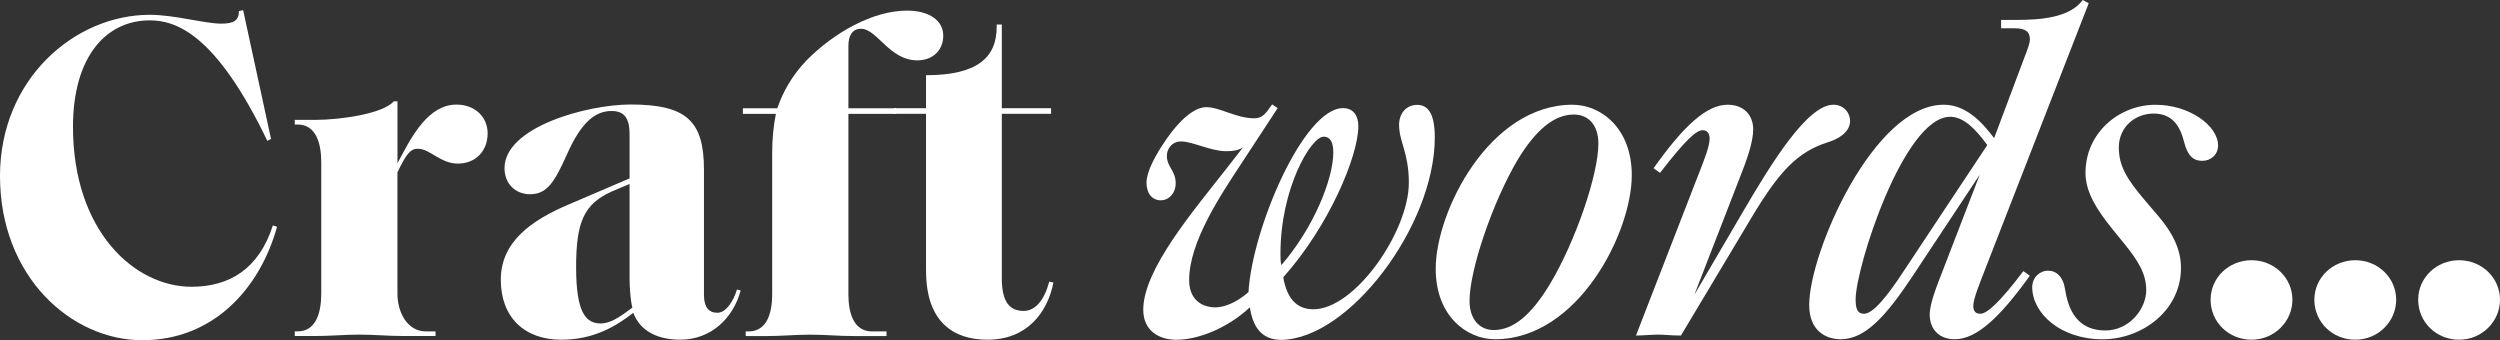 <?xml version="1.0" encoding="UTF-8"?><svg id="Layer_2" xmlns="http://www.w3.org/2000/svg" viewBox="0 0 518.21 70.52"><rect x="0" y="0" width="518.21" height="70.52" fill="#333333" stroke="none"/><defs><style>.cls-1{fill:#fff;}</style></defs><g id="AW"><path class="cls-1" d="M0,36.5C0,16.36,15.51,3.07,31.03,3.07c5.2,0,11.37,1.83,14.84,1.83,2.6,0,3.66-.67,3.66-2.6l.87-.19,5.78,26.69-.77.39C44.71,6.92,36.42,4.22,31.03,4.22c-8.96,0-15.9,7.42-15.9,22.07,0,21.58,12.72,33.15,24.57,33.15,7.81,0,13.97-3.66,16.86-12.72l.87.29c-3.57,12.82-13.2,23.51-27.94,23.51S0,57.32,0,36.5Z"/><path class="cls-1" d="M83.64,69.65c-3.37,0-5.97-.29-9.15-.29s-5.78.29-9.15.29h-4.24v-.96h.58c3.95,0,4.91-4.14,4.91-7.8v-27.27c0-3.66-.96-7.81-4.91-7.81h-.58v-.96h4.24c5.11,0,14.07-1.25,16.28-3.85h.77v12.82c1.16-2.02,2.79-5.59,5.2-8.38,1.83-2.12,4.14-3.76,7.03-3.76,3.76,0,6.46,2.51,6.46,5.97,0,3.66-2.51,6.26-6.17,6.26s-5.78-3.08-8.29-3.08c-1.54,0-2.41,1.06-4.24,4.91v25.15c0,3.66,1.93,7.8,5.88,7.8h2.02v.96h-6.65Z"/><path class="cls-1" d="M131.28,64.83c-3.57,2.79-8.19,5.59-14.94,5.59-7.61,0-12.53-4.63-12.53-12.43s6.17-12.24,14.07-15.61l12.62-5.4v-9.15c0-3.57-1.25-4.82-3.76-4.82-3.47,0-6.36,2.51-9.25,9.06-2.51,5.59-4.05,8.19-7.61,8.19-2.99,0-5.3-2.12-5.3-5.4,0-8.58,17.25-13.2,26.11-13.2,11.56,0,15.23,3.37,15.23,13.49v25.92c0,2.7,1.06,3.76,2.79,3.76,1.83,0,3.37-2.51,4.05-4.82l.77.19c-1.54,5.78-6.17,10.21-12.53,10.21-4.63,0-8.29-1.73-9.73-5.59ZM131.08,63.77c-.39-1.54-.58-4.14-.58-6.17v-19.46l-3.66,1.54c-5.78,2.6-7.42,6.26-7.42,15.71s2.02,11.66,5.11,11.66c1.93,0,3.85-1.25,6.55-3.28Z"/><path class="cls-1" d="M178.46,5.96c-1.73,0-2.6,1.35-2.6,3.57v12.91h9.93v1.16h-9.93v37.39c0,3.66.96,7.71,4.91,7.71h2.99v.96h-6.65c-3.37,0-5.97-.29-9.15-.29s-5.78.29-9.15.29h-4.24v-.96h.58c3.95,0,4.91-4.05,4.91-7.71v-29.39c0-2.79.29-5.69.77-8h-6.84v-1.16h7.13c1.16-3.37,3.08-6.84,6.07-9.93,5.69-5.78,13.78-10.31,20.81-10.31,4.72,0,7.52,2.12,7.52,5.2,0,2.89-2.02,5.11-5.4,5.11-5.78,0-8.29-6.55-11.66-6.55Z"/><path class="cls-1" d="M191.95,56.16V23.59h-6.65v-1.16h6.65v-6.84c10.5,0,14.65-3.57,14.65-10.02v-.48h1.06v17.34h10.21v1.16h-10.21v34.11c0,4.91,1.64,6.75,4.53,6.75,2.51,0,4.34-2.41,5.3-6.07l.87.19c-1.25,6.26-5.49,11.85-13.68,11.85-6.94,0-12.72-3.57-12.72-14.26Z"/><path class="cls-1" d="M458.22,62.13c0-4.53,3.76-8.19,8.48-8.19s8.48,3.66,8.48,8.19-3.76,8.29-8.48,8.29-8.48-3.66-8.48-8.29ZM479.73,62.13c0-4.53,3.76-8.19,8.48-8.19s8.48,3.66,8.48,8.19-3.76,8.29-8.48,8.29-8.48-3.66-8.48-8.29ZM501.25,62.13c0-4.53,3.76-8.19,8.48-8.19s8.48,3.66,8.48,8.19-3.76,8.29-8.48,8.29-8.48-3.66-8.48-8.29Z"/><path class="cls-1" d="M259.08,63.7c-4.51,4.23-10.66,6.73-15.18,6.73-3.75,0-6.92-1.92-6.92-6.24,0-8.36,10.47-20.56,17.29-29.3l3.36-4.32c-.96.58-1.92.77-3.46.77-3.17,0-7.01-2.02-9.32-2.02-2.02,0-2.98,1.63-2.98,2.98,0,2.31,1.83,3.07,1.83,5.67,0,2.11-1.44,3.55-3.07,3.55-1.83,0-2.98-1.44-2.98-3.65s1.73-5.57,4.13-9.03c2.59-3.75,5.67-6.63,8.26-6.63,2.79,0,6.25,2.31,9.9,2.31,2.02,0,2.59-1.34,3.75-2.88l1.15.77-7.3,11.14c-4.42,6.73-11.05,16.52-11.05,24.5,0,3.55,2.02,5.57,5.38,5.67,1.83,0,4.42-.96,6.92-3.17.77-13.16,11.43-38.14,19.6-38.14,2.11,0,3.17,1.54,3.17,3.75,0,6.15-6.05,20.66-15.56,31.32.77,4.51,2.88,6.63,6.24,6.63,8.65,0,19.79-16.14,19.79-26.23,0-6.25-2.02-8.45-2.02-12.01,0-2.31,1.44-4.13,3.75-4.13,2.02,0,3.65,1.44,3.65,6.73,0,18.35-17.77,41.79-31.8,41.98-4.32,0-5.96-2.98-6.53-6.73ZM274.35,28.34c-2.59,0-8.93,10.67-8.93,24.21,0,.86,0,1.83.19,2.4,6.73-7.78,10.76-17.87,10.76-23.35,0-2.21-.67-3.27-2.02-3.27Z"/><path class="cls-1" d="M297.6,55.72c0-11.91,11.14-34.01,28.34-34.01,5.86,0,12.3,4.8,12.3,14.6,0,11.91-11.14,34.01-28.34,34.01-5.86,0-12.3-4.8-12.3-14.6ZM321.33,58.8c5.28-8.84,9.99-22.67,9.99-29.01,0-3.94-2.11-6.05-5.09-6.05-4.13,0-7.97,3.27-11.72,9.51-5.19,8.84-9.9,22.77-9.9,29.11,0,3.84,2.11,6.05,5,6.05,4.23,0,7.97-3.36,11.72-9.61Z"/><path class="cls-1" d="M343.72,69.36c-1.35,0-3.17.19-4.61.19l13.16-33.91c1.06-2.69,2.11-5.38,2.11-6.92,0-1.15-.58-1.73-1.44-1.73-1.25,0-3.36,1.73-8.84,8.84l-1.34-.96c6.34-8.94,11.05-13.16,15.37-13.16,3.46,0,5.28,2.3,5.28,5.09s-1.44,6.63-2.69,9.8l-9.51,24.5,10.18-17.39c5.86-9.99,13.26-22,18.64-22,2.11,0,3.46,1.63,3.46,3.36,0,2.31-2.4,3.75-4.61,4.42-6.34,2.02-10.09,6.05-15.85,15.66l-14.6,24.4c-2.11,0-3.36-.19-4.71-.19Z"/><path class="cls-1" d="M419.9,11.24c.29-.86.86-2.21.86-3.07,0-1.44-.67-2.31-3.17-2.31h-2.79v-1.73h3.17c4.71,0,11.05-.38,13.74-4.13l1.25.67-21.62,55.53c-.96,2.5-2.31,5.76-2.31,7.21,0,1.25.67,1.63,1.44,1.63,1.35,0,3.84-2.11,8.94-8.84l1.34.96c-6.34,8.84-11.14,13.16-15.56,13.16-3.36,0-5.19-2.21-5.19-5.09,0-2.59,1.73-6.53,3.07-10.09l7.3-18.93-13.93,21.04c-5.48,8.26-9.8,13.07-14.89,13.07-3.27,0-6.53-1.92-6.53-7.11,0-10.86,13.35-41.5,27.86-41.5,4.52,0,7.78,3.36,10.47,6.92l6.53-17.39ZM394.54,56.3l17.39-26.23c-2.31-3.17-4.8-5.86-7.69-5.86-9.61,0-19.6,31.22-19.6,37.85,0,1.92.38,2.98,1.73,2.98,1.92,0,4.9-3.75,8.17-8.74Z"/><path class="cls-1" d="M421.25,59.47c0-1.92,1.54-3.36,3.27-3.36s3.17,1.25,3.55,3.94c.86,5.48,3.46,8.45,8.36,8.45s8.45-4.42,8.45-8.36c0-3.36-1.63-6.05-4.61-9.7l-2.5-3.07c-3.07-3.84-5.48-7.49-5.48-11.53,0-8.36,7.01-14.12,14.51-14.12,7.01,0,12.97,4.32,12.97,8.45,0,1.92-1.54,3.17-3.27,3.17-1.92,0-3.07-1.15-3.75-3.84-.86-3.46-2.5-5.96-6.34-5.96s-7.21,2.79-7.21,7.01c0,3.75,1.54,6.44,5.38,10.95l2.79,3.27c2.79,3.27,4.71,6.73,4.71,10.76,0,8.94-8.17,14.8-16.24,14.8-8.74,0-14.6-5.38-14.6-10.86Z"/></g></svg>